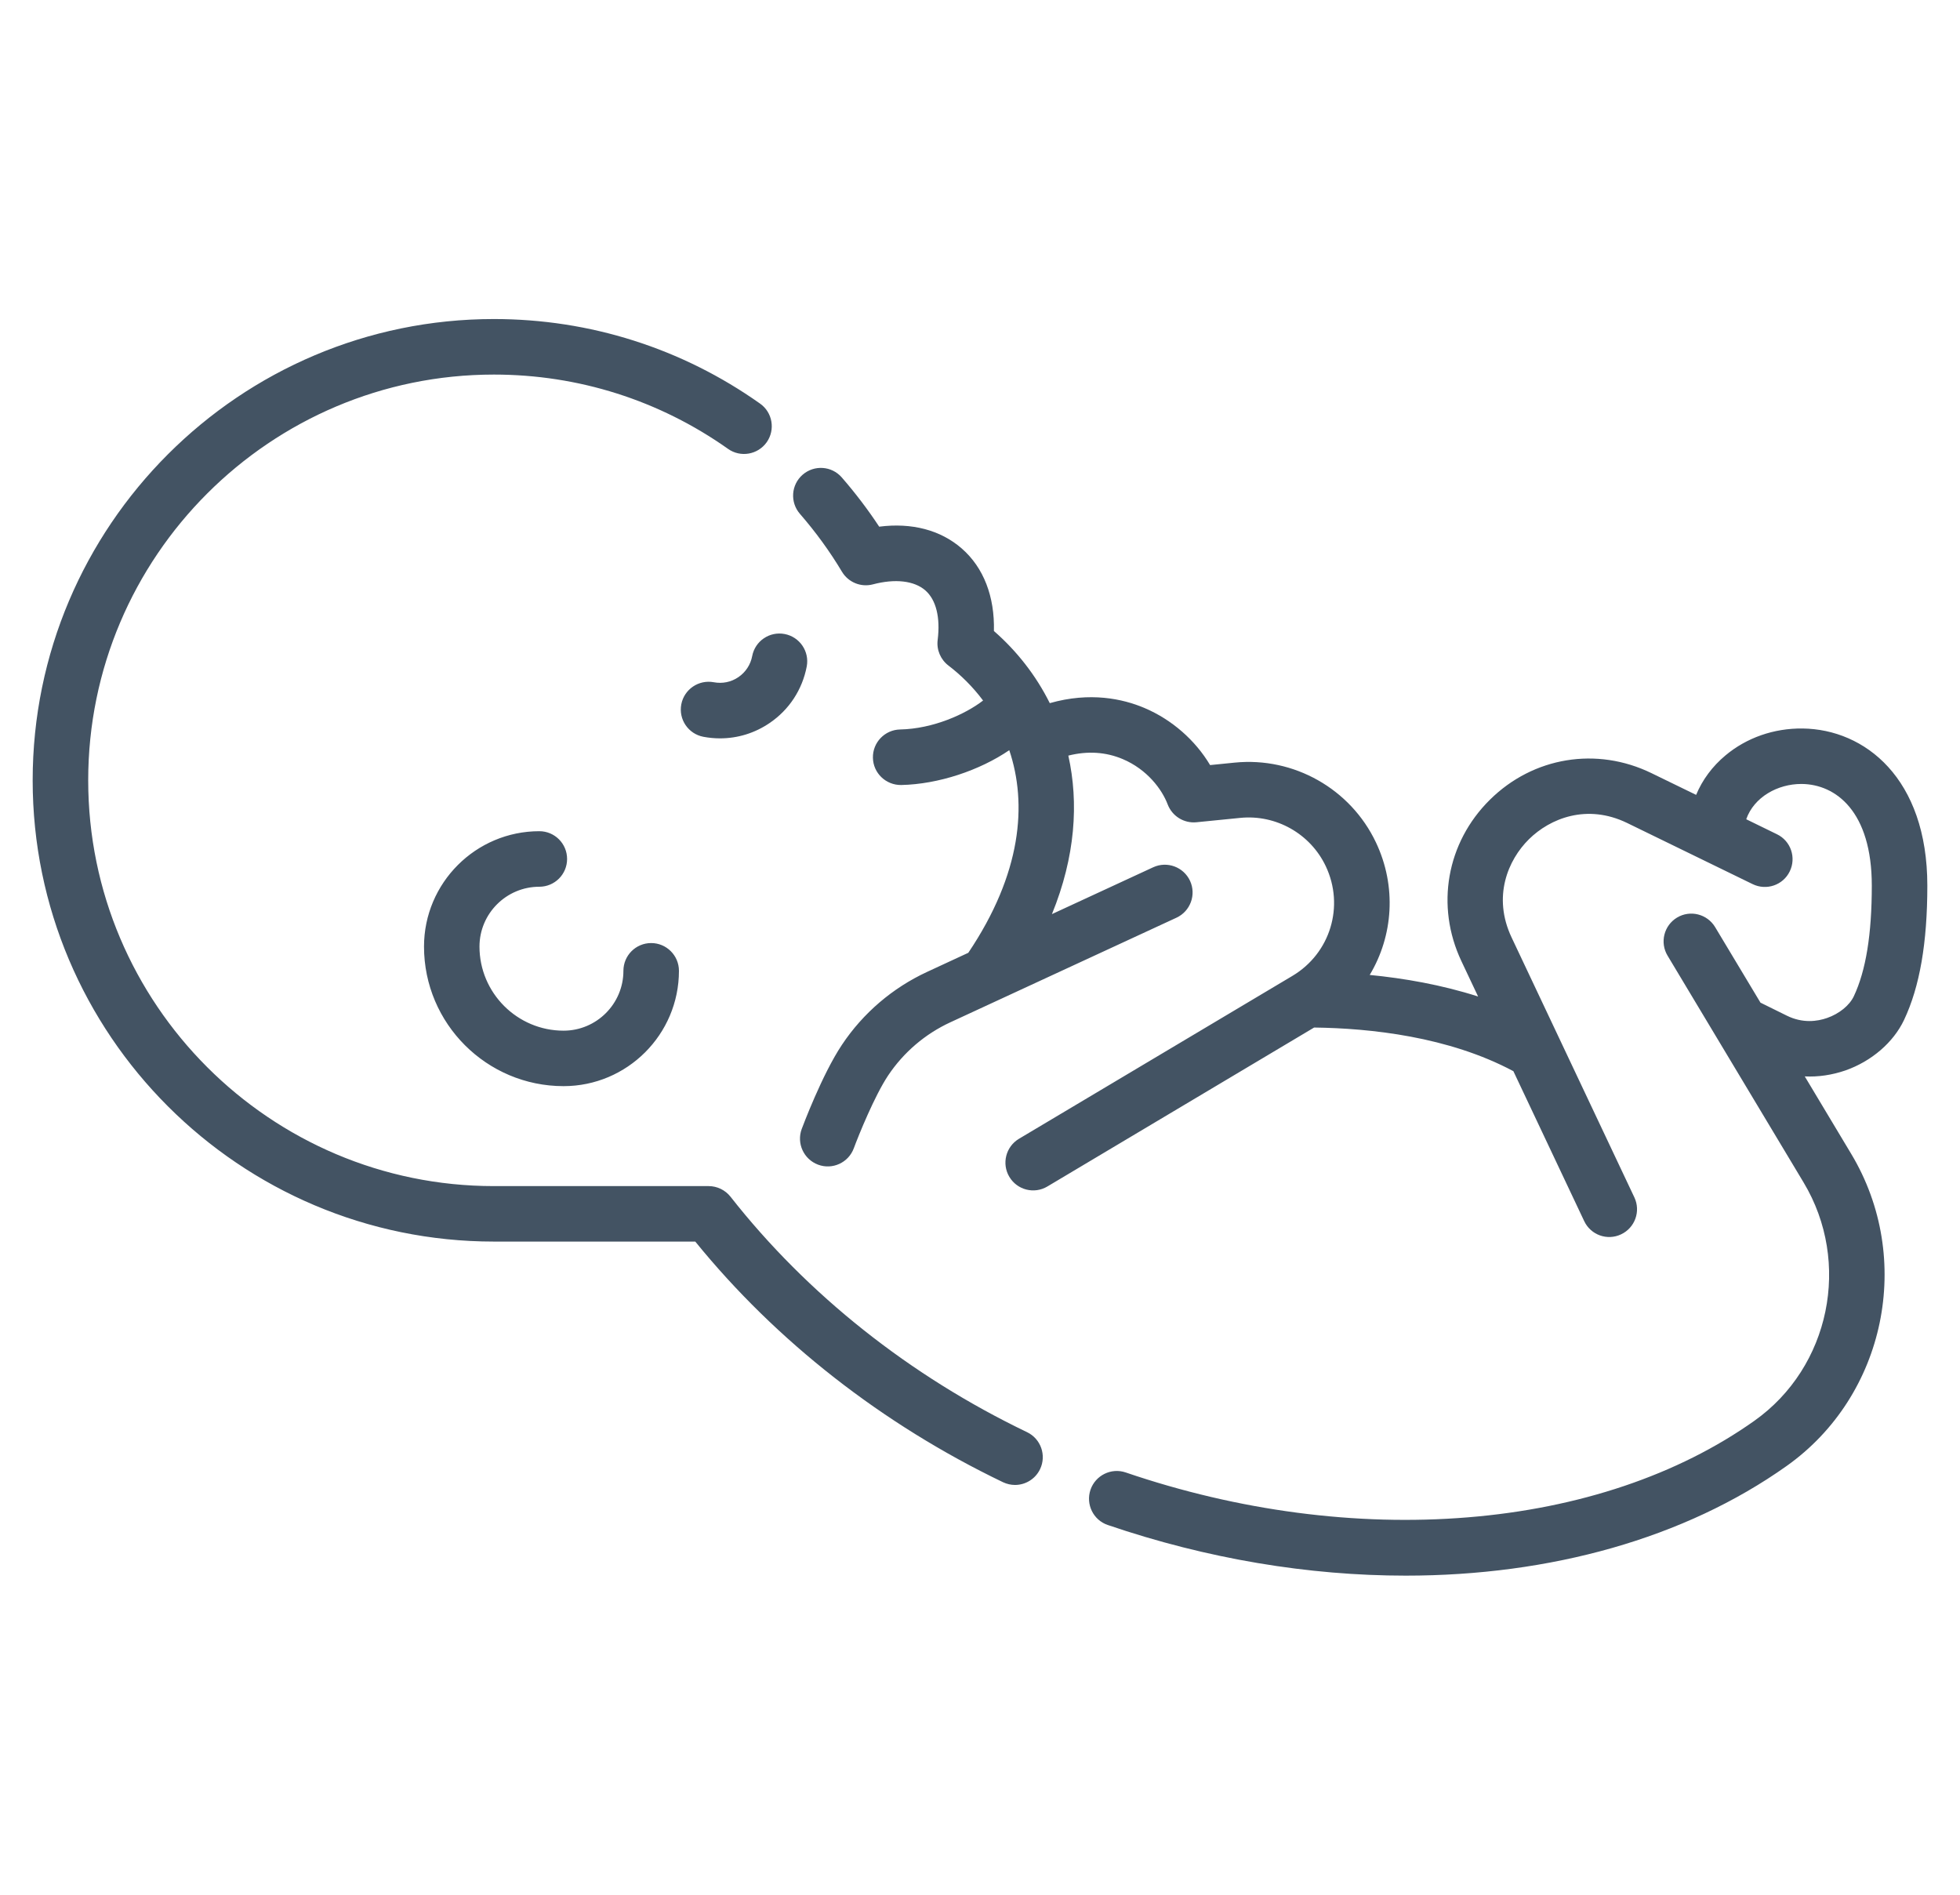 <svg width="30" height="29" viewBox="0 0 30 29" fill="none" xmlns="http://www.w3.org/2000/svg">
<g clip-path="url(#clip0_319_2907)">
<path d="M21.516 24.116C20.033 24.116 18.48 23.861 16.956 23.341C16.734 23.266 16.616 23.024 16.691 22.802C16.767 22.58 17.009 22.461 17.231 22.537C18.954 23.125 20.764 23.363 22.464 23.224C24.168 23.086 25.686 22.574 26.854 21.745C28.011 20.924 28.341 19.322 27.606 18.098L25.524 14.627C25.403 14.426 25.468 14.165 25.669 14.044C25.87 13.923 26.131 13.989 26.252 14.19L26.946 15.346L27.347 15.544C27.594 15.667 27.819 15.632 27.965 15.581C28.152 15.516 28.309 15.388 28.375 15.248C28.56 14.855 28.65 14.301 28.65 13.555C28.65 12.417 28.098 12.005 27.58 11.999C27.576 11.999 27.573 11.999 27.569 11.999C27.214 11.999 26.848 12.196 26.728 12.539L27.199 12.769C27.41 12.871 27.497 13.126 27.394 13.337C27.292 13.548 27.037 13.635 26.826 13.532L24.907 12.597C24.288 12.296 23.724 12.527 23.402 12.845C23.081 13.162 22.842 13.724 23.136 14.347L25.016 18.327C25.116 18.539 25.025 18.792 24.813 18.892C24.601 18.993 24.348 18.902 24.248 18.69L23.164 16.395C22.173 15.866 20.979 15.738 20.114 15.727L16.031 18.16C15.829 18.28 15.569 18.214 15.449 18.012C15.329 17.811 15.395 17.55 15.596 17.43L19.781 14.937C20.363 14.591 20.582 13.868 20.292 13.257C20.057 12.761 19.531 12.464 18.985 12.518L18.313 12.585C18.122 12.604 17.942 12.492 17.873 12.313C17.785 12.08 17.558 11.776 17.184 11.618C16.926 11.509 16.647 11.491 16.352 11.565C16.513 12.288 16.46 13.112 16.101 13.991L17.651 13.274C17.864 13.176 18.116 13.269 18.215 13.482C18.313 13.695 18.22 13.947 18.007 14.046L14.548 15.646C14.16 15.825 13.83 16.107 13.593 16.462C13.387 16.772 13.144 17.371 13.068 17.576C12.986 17.796 12.741 17.908 12.522 17.826C12.302 17.744 12.19 17.5 12.271 17.28C12.284 17.246 12.582 16.447 12.887 15.991C13.21 15.506 13.662 15.12 14.191 14.875L14.821 14.583C15.638 13.368 15.725 12.304 15.448 11.482C14.995 11.791 14.365 12.003 13.794 12.015C13.56 12.018 13.365 11.833 13.361 11.598C13.356 11.364 13.543 11.17 13.777 11.165C14.281 11.155 14.777 10.931 15.047 10.722C14.891 10.513 14.709 10.333 14.515 10.185C14.396 10.093 14.333 9.945 14.352 9.795C14.395 9.45 14.328 9.18 14.163 9.036C13.993 8.888 13.701 8.854 13.361 8.944C13.178 8.992 12.986 8.914 12.888 8.752C12.701 8.439 12.484 8.141 12.244 7.865C12.09 7.688 12.108 7.42 12.285 7.266C12.462 7.112 12.73 7.13 12.884 7.307C13.091 7.545 13.283 7.797 13.457 8.061C13.956 7.997 14.397 8.112 14.722 8.396C15.056 8.688 15.226 9.131 15.213 9.658C15.561 9.962 15.855 10.334 16.068 10.762C16.686 10.586 17.186 10.696 17.515 10.835C17.936 11.013 18.295 11.329 18.522 11.71L18.901 11.672C19.803 11.583 20.671 12.073 21.06 12.893C21.38 13.567 21.324 14.324 20.965 14.922C21.489 14.973 22.062 15.072 22.624 15.252L22.368 14.71C21.97 13.866 22.141 12.896 22.805 12.24C23.469 11.584 24.44 11.425 25.279 11.834L25.961 12.166C26.057 11.936 26.209 11.73 26.409 11.563C26.733 11.291 27.152 11.145 27.59 11.15C28.541 11.161 29.5 11.909 29.5 13.555C29.5 14.43 29.384 15.102 29.144 15.61C28.981 15.955 28.645 16.244 28.245 16.384C28.041 16.454 27.831 16.485 27.624 16.475L28.335 17.661C29.297 19.263 28.863 21.362 27.346 22.438C25.783 23.547 23.728 24.116 21.516 24.116ZM15.536 22.728C15.474 22.728 15.412 22.714 15.352 22.686C13.507 21.8 11.882 20.53 10.642 19.003H7.56C3.667 19.003 0.5 15.836 0.5 11.943C0.5 8.05 3.667 4.883 7.56 4.883C9.029 4.883 10.438 5.331 11.633 6.177C11.825 6.312 11.87 6.577 11.735 6.769C11.599 6.96 11.334 7.006 11.143 6.87C10.091 6.126 8.853 5.733 7.56 5.733C4.136 5.733 1.35 8.519 1.35 11.943C1.35 15.368 4.136 18.154 7.56 18.154H10.847C10.977 18.154 11.1 18.214 11.181 18.316C12.356 19.813 13.926 21.059 15.72 21.92C15.931 22.021 16.021 22.275 15.919 22.487C15.846 22.639 15.694 22.728 15.536 22.728ZM8.626 16.624C7.448 16.624 6.49 15.666 6.49 14.488C6.49 13.514 7.282 12.722 8.255 12.722C8.49 12.722 8.68 12.912 8.68 13.147C8.68 13.382 8.49 13.572 8.255 13.572C7.75 13.572 7.339 13.983 7.339 14.488C7.339 15.197 7.917 15.775 8.626 15.775C9.131 15.775 9.542 15.364 9.542 14.859C9.542 14.624 9.732 14.434 9.967 14.434C10.201 14.434 10.392 14.624 10.392 14.859C10.392 15.832 9.6 16.624 8.626 16.624ZM11.021 11.301C10.937 11.301 10.851 11.293 10.766 11.277C10.535 11.233 10.384 11.011 10.428 10.78C10.472 10.55 10.694 10.399 10.925 10.442C11.057 10.467 11.191 10.44 11.302 10.364C11.413 10.288 11.488 10.174 11.513 10.042C11.557 9.811 11.779 9.66 12.01 9.704C12.24 9.748 12.392 9.97 12.348 10.201C12.28 10.556 12.079 10.863 11.78 11.066C11.553 11.221 11.29 11.301 11.021 11.301Z" fill="#435363"/>
</g>
<defs>
<clipPath id="clip0_319_2907">
<rect width="29" height="29" fill="white" transform="translate(0.5)"/>
</clipPath>
</defs>
</svg>
